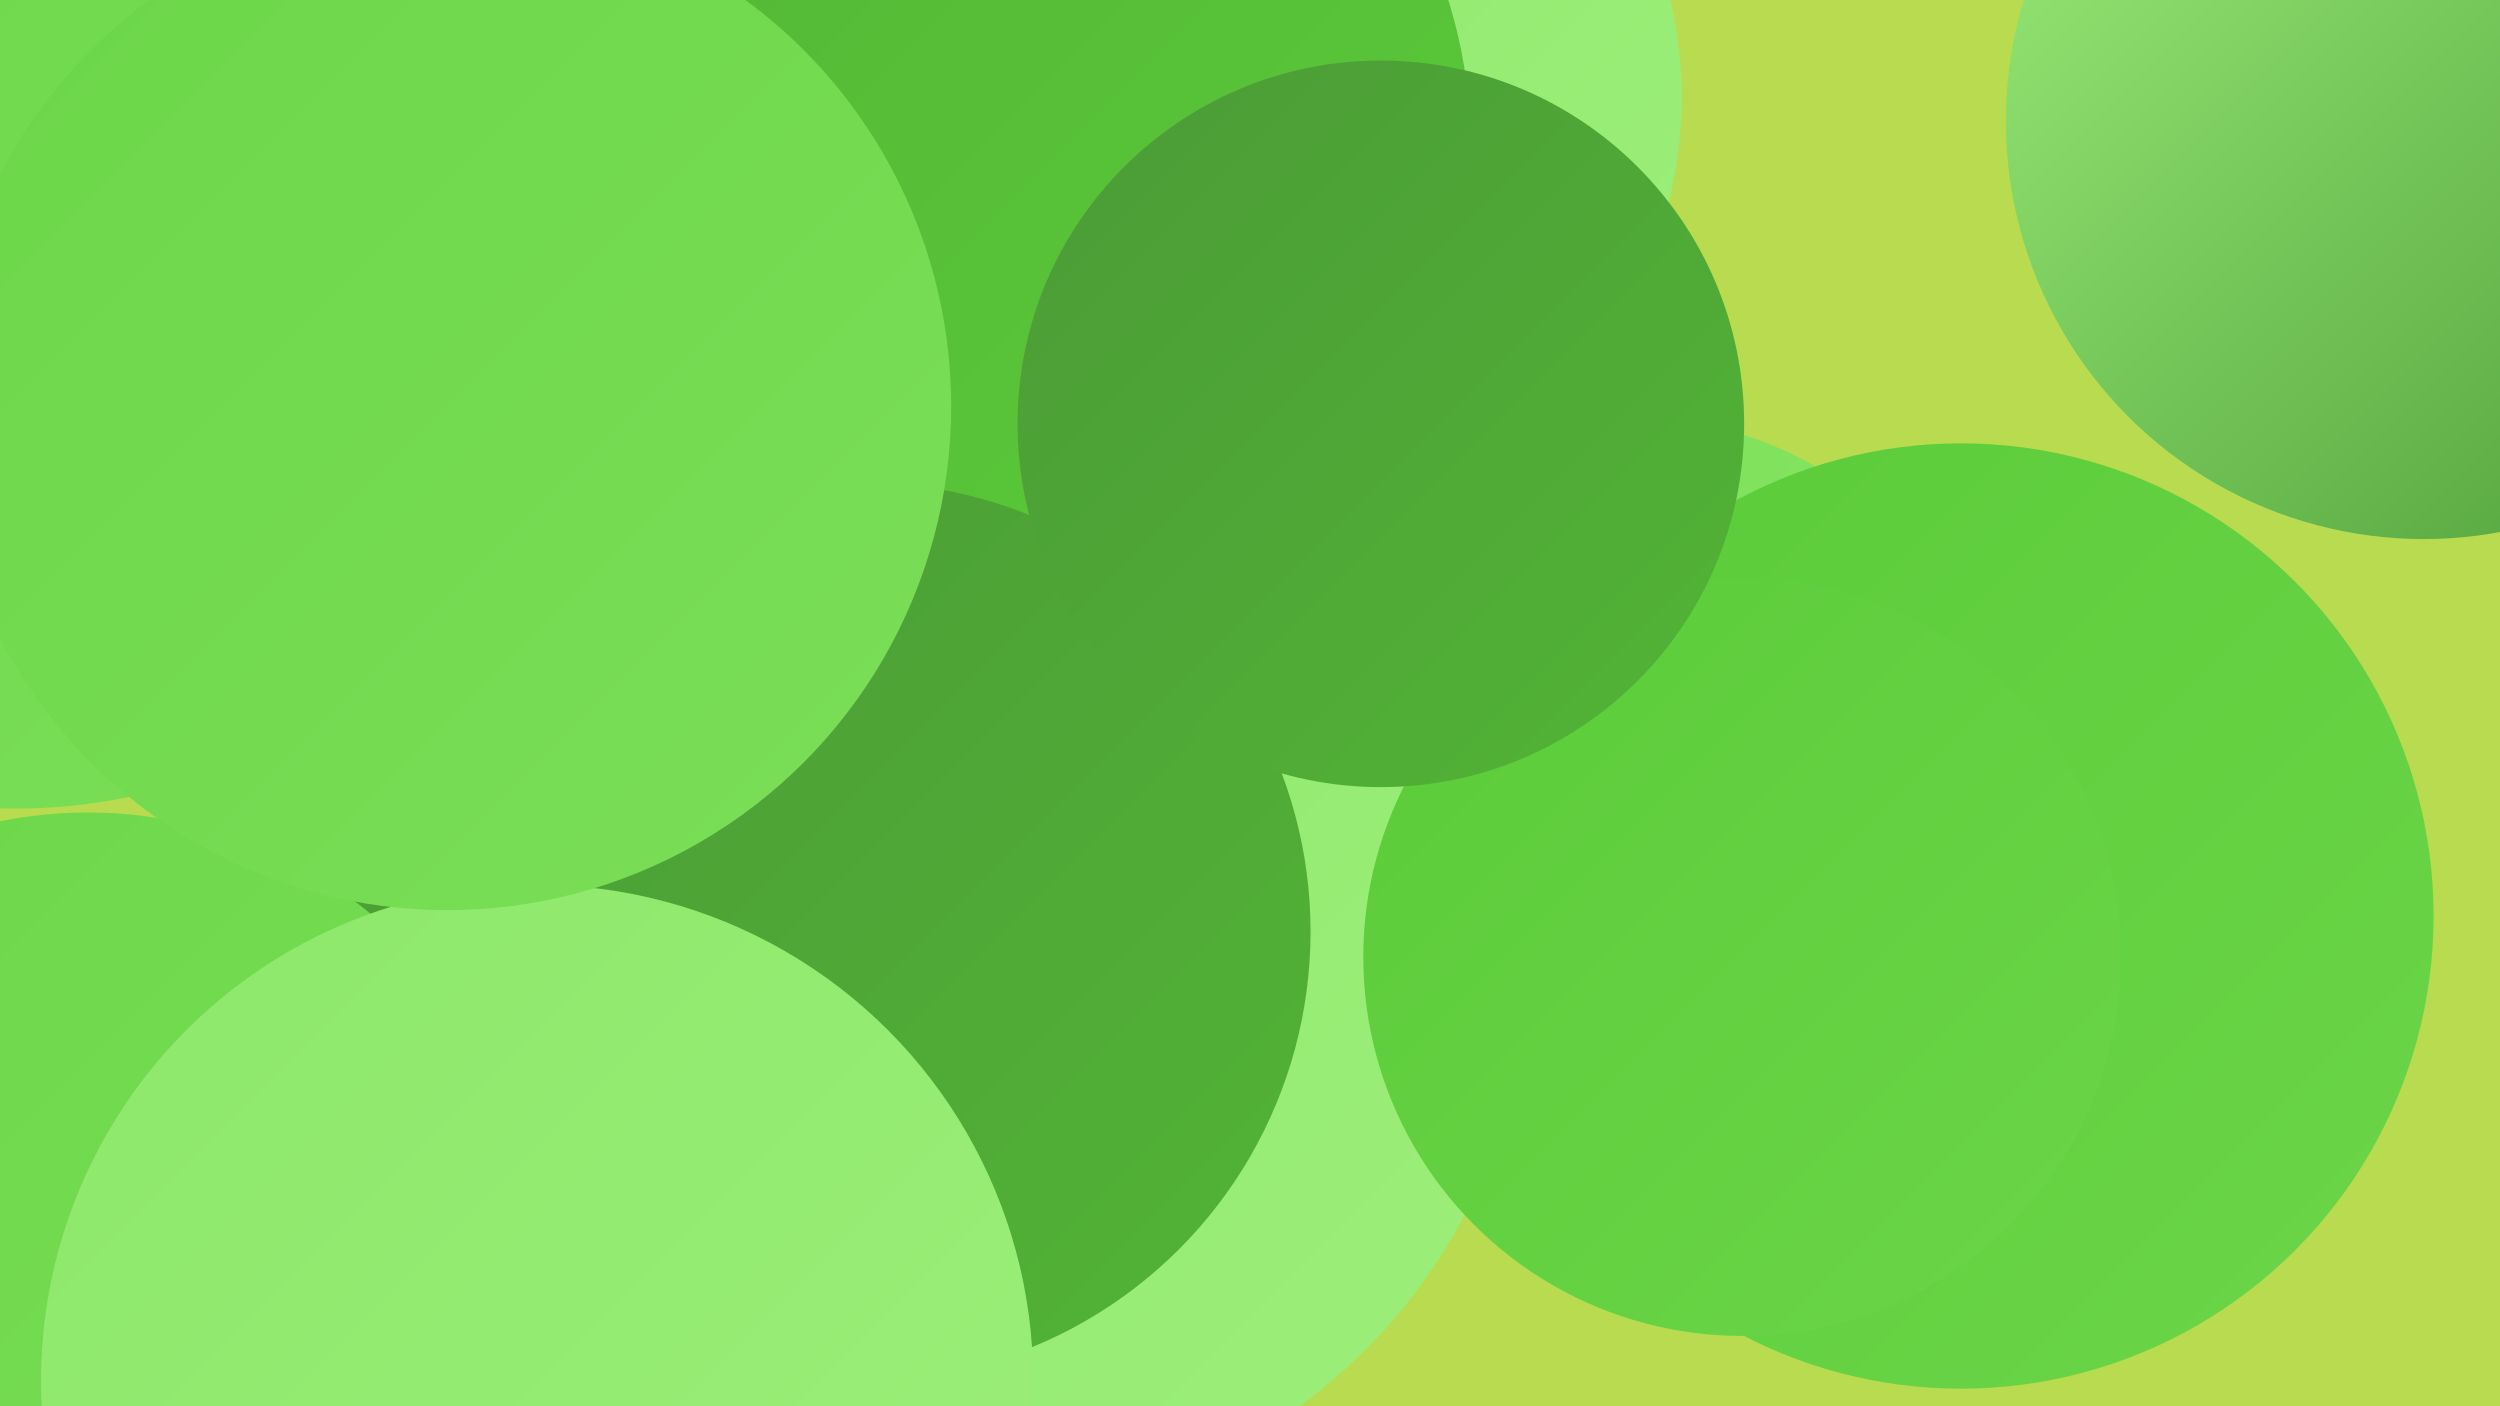 <?xml version="1.0" encoding="UTF-8"?><svg width="1280" height="720" xmlns="http://www.w3.org/2000/svg"><defs><linearGradient id="grad0" x1="0%" y1="0%" x2="100%" y2="100%"><stop offset="0%" style="stop-color:#4b9b36;stop-opacity:1" /><stop offset="100%" style="stop-color:#52b436;stop-opacity:1" /></linearGradient><linearGradient id="grad1" x1="0%" y1="0%" x2="100%" y2="100%"><stop offset="0%" style="stop-color:#52b436;stop-opacity:1" /><stop offset="100%" style="stop-color:#5bcb39;stop-opacity:1" /></linearGradient><linearGradient id="grad2" x1="0%" y1="0%" x2="100%" y2="100%"><stop offset="0%" style="stop-color:#5bcb39;stop-opacity:1" /><stop offset="100%" style="stop-color:#6bd648;stop-opacity:1" /></linearGradient><linearGradient id="grad3" x1="0%" y1="0%" x2="100%" y2="100%"><stop offset="0%" style="stop-color:#6bd648;stop-opacity:1" /><stop offset="100%" style="stop-color:#7bdf58;stop-opacity:1" /></linearGradient><linearGradient id="grad4" x1="0%" y1="0%" x2="100%" y2="100%"><stop offset="0%" style="stop-color:#7bdf58;stop-opacity:1" /><stop offset="100%" style="stop-color:#8ce869;stop-opacity:1" /></linearGradient><linearGradient id="grad5" x1="0%" y1="0%" x2="100%" y2="100%"><stop offset="0%" style="stop-color:#8ce869;stop-opacity:1" /><stop offset="100%" style="stop-color:#9def7b;stop-opacity:1" /></linearGradient><linearGradient id="grad6" x1="0%" y1="0%" x2="100%" y2="100%"><stop offset="0%" style="stop-color:#9def7b;stop-opacity:1" /><stop offset="100%" style="stop-color:#4b9b36;stop-opacity:1" /></linearGradient></defs><rect width="1280" height="720" fill="#b8db50" /><circle cx="836" cy="403" r="189" fill="url(#grad4)" /><circle cx="538" cy="365" r="288" fill="url(#grad0)" /><circle cx="1004" cy="469" r="242" fill="url(#grad2)" /><circle cx="499" cy="491" r="283" fill="url(#grad5)" /><circle cx="204" cy="84" r="196" fill="url(#grad2)" /><circle cx="892" cy="490" r="194" fill="url(#grad2)" /><circle cx="108" cy="705" r="288" fill="url(#grad5)" /><circle cx="642" cy="50" r="219" fill="url(#grad5)" /><circle cx="322" cy="574" r="209" fill="url(#grad0)" /><circle cx="154" cy="172" r="228" fill="url(#grad6)" /><circle cx="45" cy="644" r="228" fill="url(#grad3)" /><circle cx="391" cy="177" r="253" fill="url(#grad4)" /><circle cx="8" cy="128" r="286" fill="url(#grad3)" /><circle cx="512" cy="8" r="188" fill="url(#grad1)" /><circle cx="502" cy="75" r="251" fill="url(#grad1)" /><circle cx="441" cy="477" r="230" fill="url(#grad0)" /><circle cx="1241" cy="62" r="214" fill="url(#grad6)" /><circle cx="275" cy="707" r="254" fill="url(#grad5)" /><circle cx="707" cy="217" r="186" fill="url(#grad0)" /><circle cx="229" cy="208" r="258" fill="url(#grad3)" /></svg>